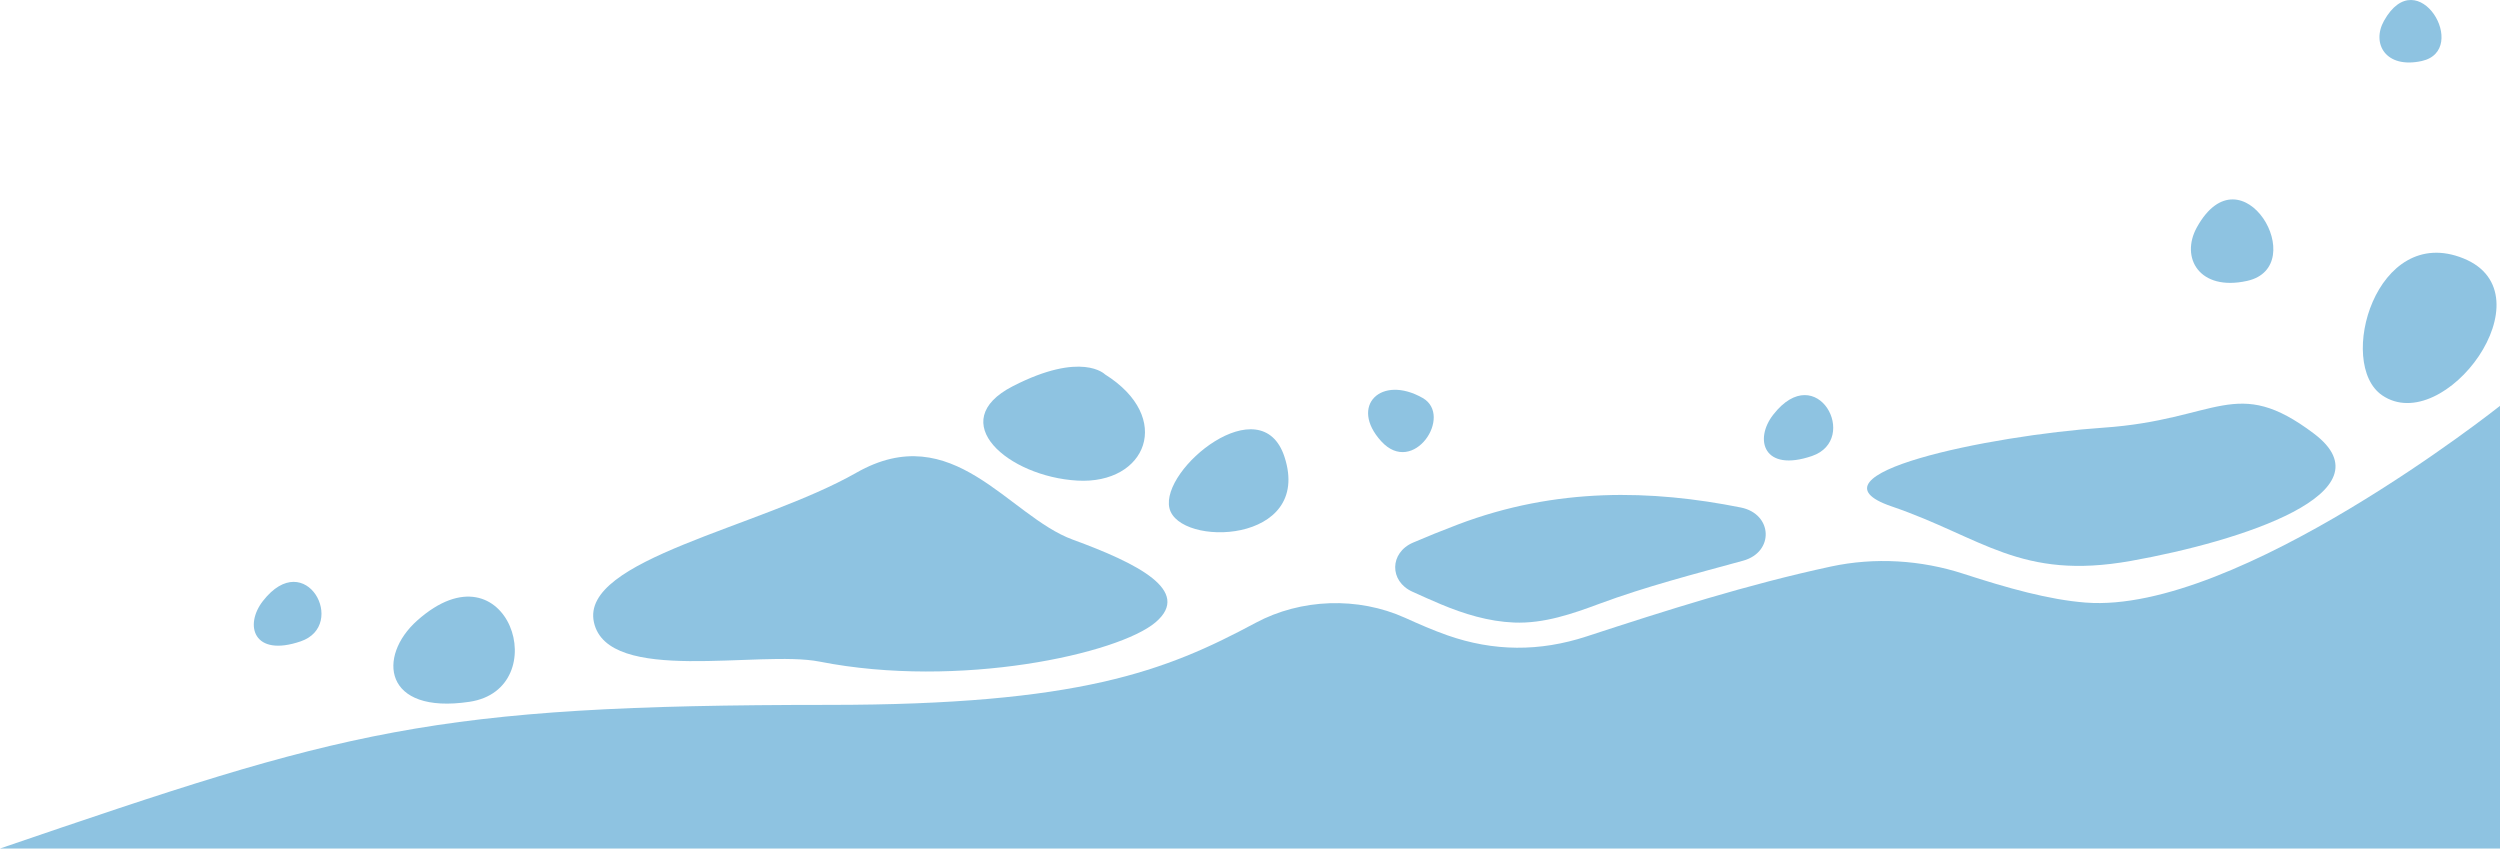 <?xml version="1.0" encoding="UTF-8"?>
<svg id="_レイヤー_1" data-name="レイヤー_1" xmlns="http://www.w3.org/2000/svg" version="1.1" viewBox="0 0 577.263 195.925">
  <!-- Generator: Adobe Illustrator 29.3.1, SVG Export Plug-In . SVG Version: 2.1.0 Build 151)  -->
  <defs>
    <style>
      .st0 {
        fill: #8ec3e1;
      }
    </style>
  </defs>
  <path class="st0" d="M402.241,129.535c-10.992,3.005-22.334,5.94-32.918,9.875-6.202,2.306-12.804,4.617-19.703,4.34-5.937-.239-11.615-2.002-16.897-4.213-2.222-.93-4.415-1.923-6.606-2.916-5.36-2.429-5.258-9.005.164-11.33,3.215-1.379,6.644-2.771,10.33-4.171,22.822-8.669,44.865-8.028,65.346-3.938,7.392,1.476,7.76,10.314.528,12.286-.082.022-.163.044-.245.067Z"/>
  <path class="st0" d="M191.358,162.762c57.909,0,77.743-7.777,98.568-18.943,10.461-5.609,23.622-6.084,34.54-1.152,3.188,1.44,6.394,2.851,9.723,4.021,10.722,3.767,21.33,3.808,32.136.273,18.545-6.066,37.202-12.008,56.446-16.147,10.125-2.178,20.793-1.51,30.553,1.659,10.316,3.35,19.795,6.009,28.26,6.666,35.082,2.726,95.679-45.428,95.679-45.428v102.214H0c79.733-27.257,98.868-33.163,191.358-33.163Z"/>
  <path class="st0" d="M436.775,116.925c20.985,7.174,29.706,17.144,55.22,12.601,25.514-4.543,60.361-15.789,42.288-29.417-18.073-13.629-22.028-3.172-48.606-1.355-26.578,1.817-70.165,10.903-48.903,18.171Z"/>
  <path class="st0" d="M550.045,91.274c14.33,9.798,38.978-23.431,18.779-31.608-20.199-8.177-29.41,24.34-18.779,31.608Z"/>
  <path class="st0" d="M189.232,152.768c32.262,6.363,69.102-1.817,77.606-9.086,8.505-7.269-4.252-13.629-19.136-19.08-14.883-5.451-27.641-28.166-49.966-15.446-22.325,12.72-63.786,19.988-60.597,34.526,3.189,14.537,38.272,6.36,52.092,9.086Z"/>
  <path class="st0" d="M296.605,105.522c6.544,20.135-24.451,20.897-26.578,11.811-2.126-9.086,21.262-28.166,26.578-11.811Z"/>
  <path class="st0" d="M255.144,86.442c15.947,9.994,9.568,25.44-6.379,24.531s-30.83-13.629-14.883-21.806c15.947-8.177,21.262-2.726,21.262-2.726Z"/>
  <path class="st0" d="M96.338,143.279c20.99-18.676,31.987,15.797,12.063,18.772-19.923,2.974-21.325-10.532-12.063-18.772Z"/>
  <path class="st0" d="M60.711,138.772c9.885-12.672,19.627,5.591,8.723,9.319-10.904,3.728-13.085-3.728-8.723-9.319Z"/>
  <path class="st0" d="M507.287,52.46c10.398-18.689,26.525,9.082,11.586,12.4-11.047,2.453-15.495-5.373-11.586-12.4Z"/>
  <path class="st0" d="M550.477,4.803c7.829-13.995,19.971,6.801,8.723,9.285-8.317,1.837-11.666-4.024-8.723-9.285Z"/>
  <path class="st0" d="M409.449,95.753c10.126-12.981,20.105,5.728,8.936,9.546-11.17,3.818-13.404-3.818-8.936-9.546Z"/>
  <path class="st0" d="M328.498,91.894c7.131,4.063-2.126,18.171-9.568,9.994s0-15.446,9.568-9.994Z"/>
</svg>